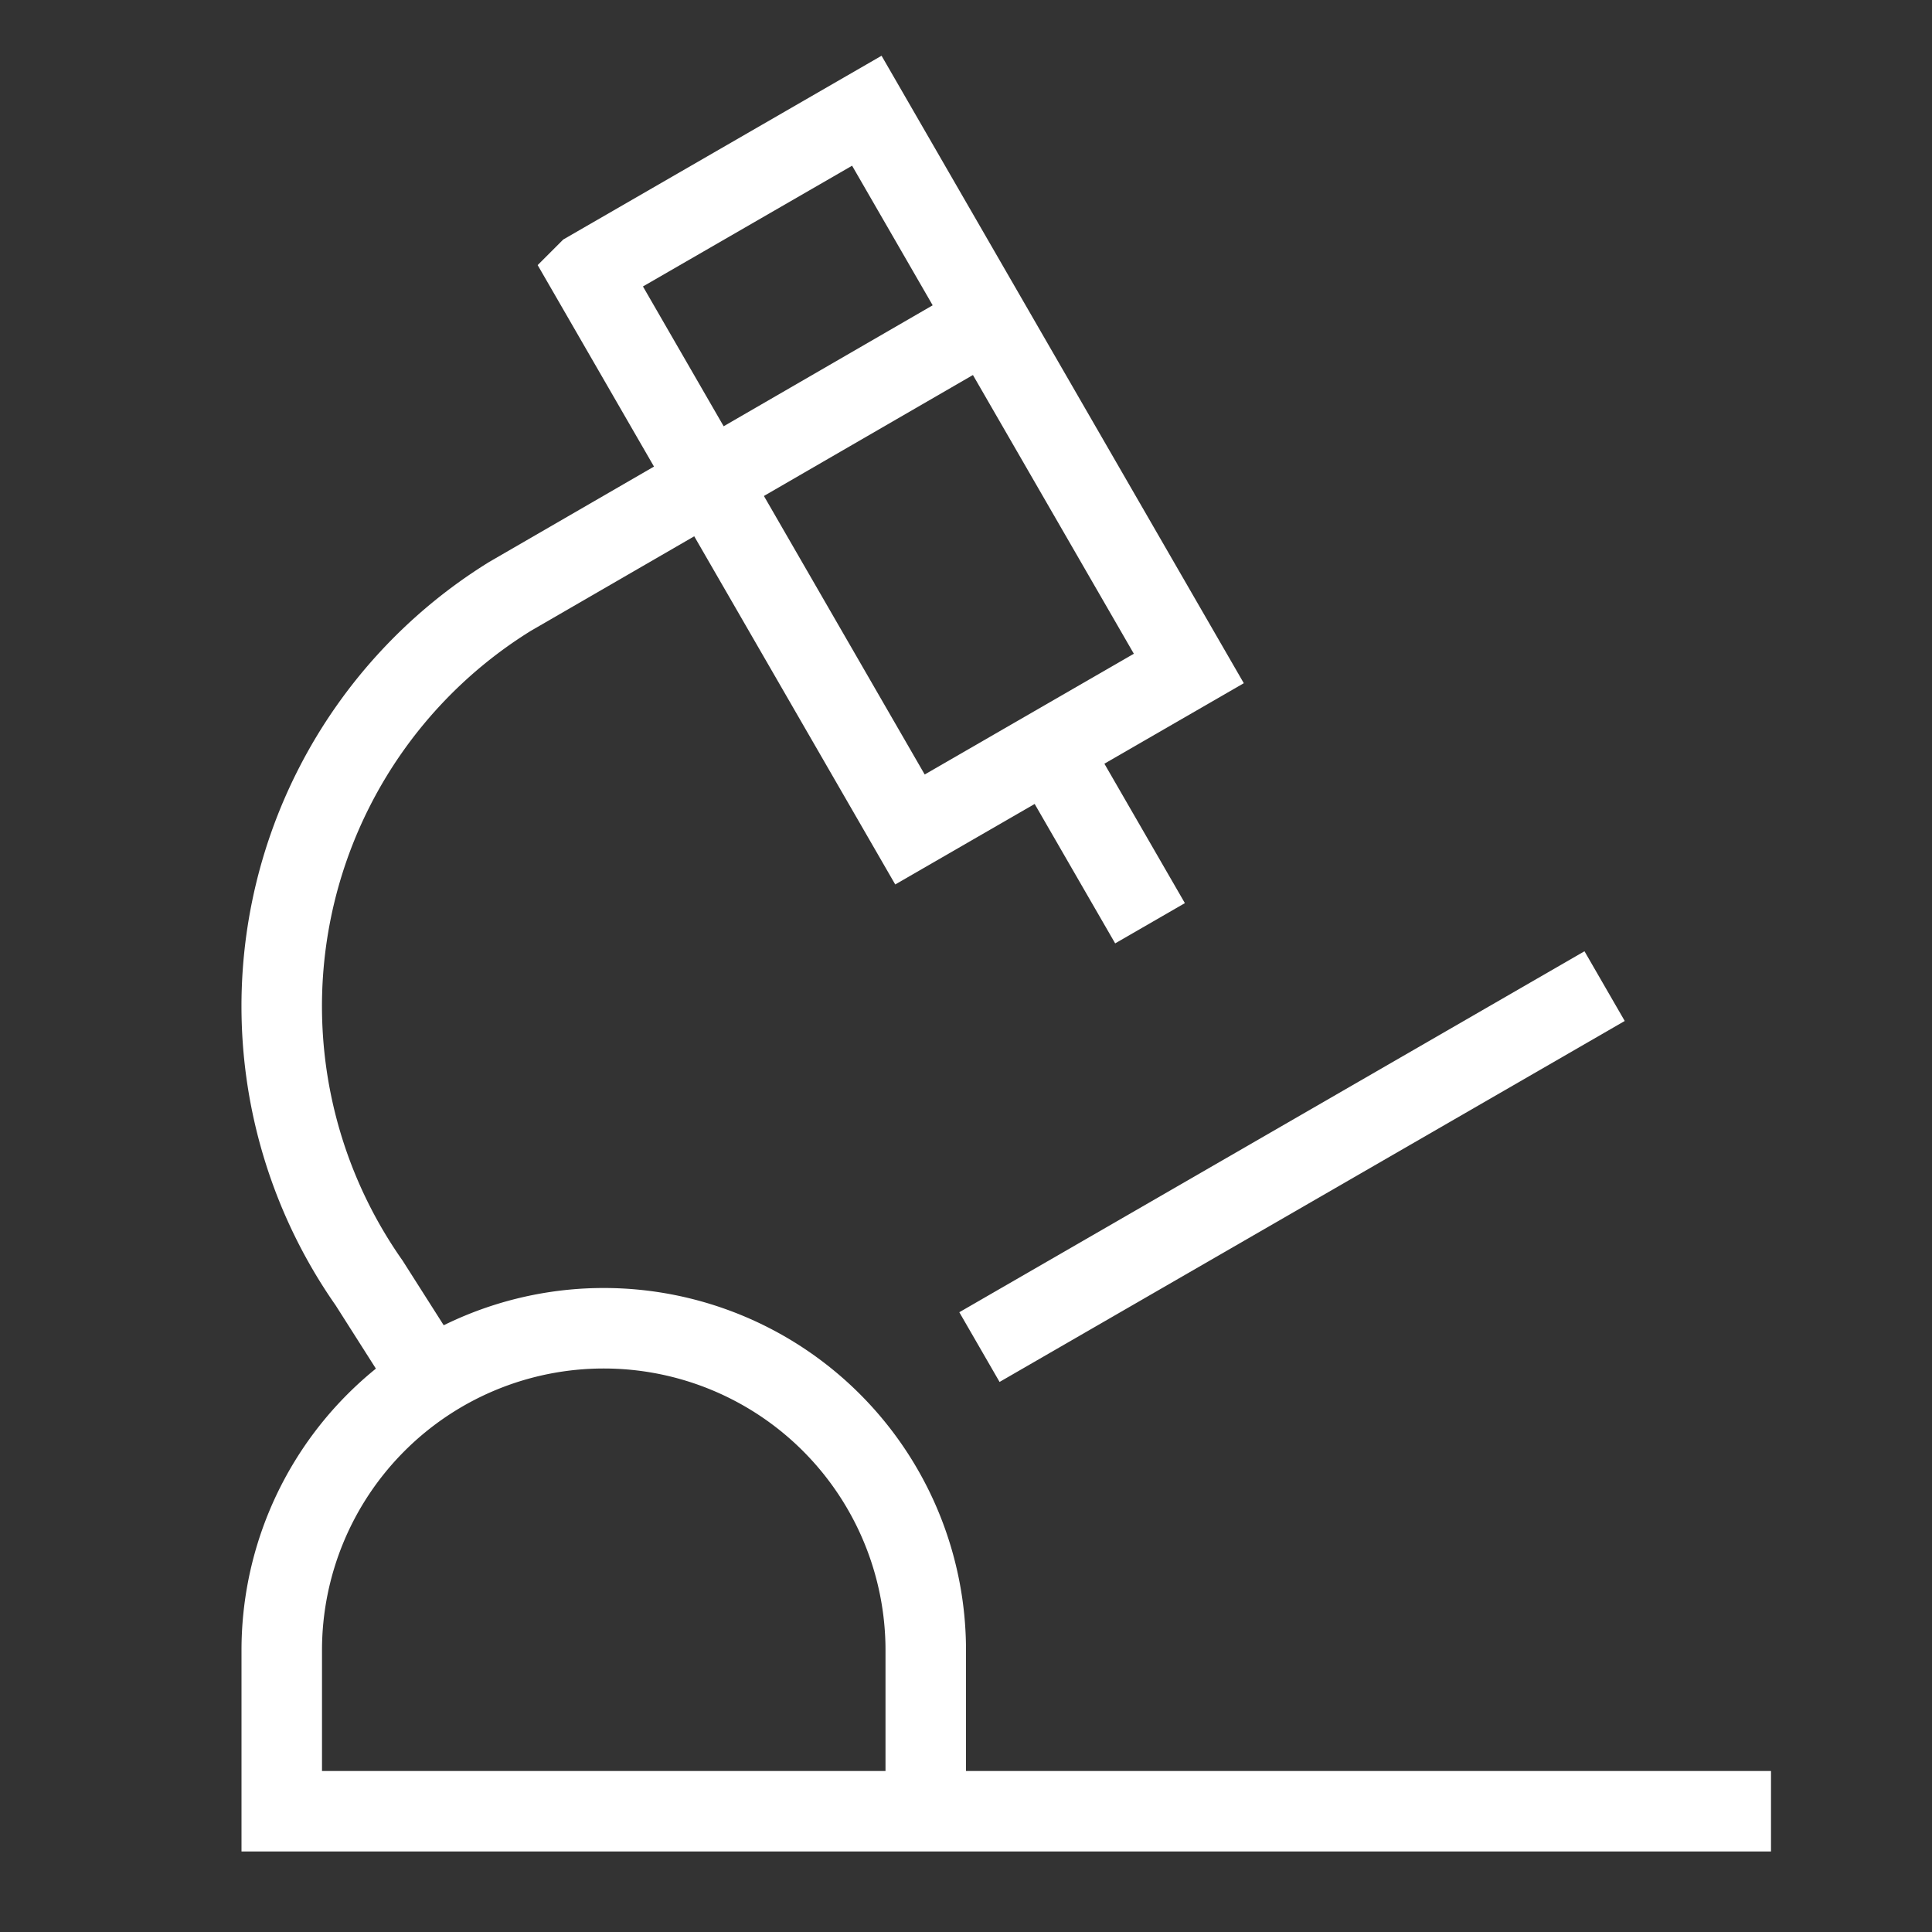 <svg width="48" height="48" fill="none" xmlns="http://www.w3.org/2000/svg"><rect width="100%" height="100%" fill="#333333" stroke="none"/><path d="M28.072 22.072l-2-3.464M14.608 6.751l6.928-4 8 13.857-3.464 2-3.464 2-8-13.857zM25.2 32.968L39 25m4 20H7v-4a8 8 0 0116 0v4" stroke="#fff" stroke-width="2" stroke-miterlimit="10" stroke-linecap="square"/><path d="M24.538 7.95L12.67 14.818a11.974 11.974 0 00-3.5 17.056l1.52 2.39" stroke="#fff" stroke-width="2" stroke-miterlimit="10"/></svg>
